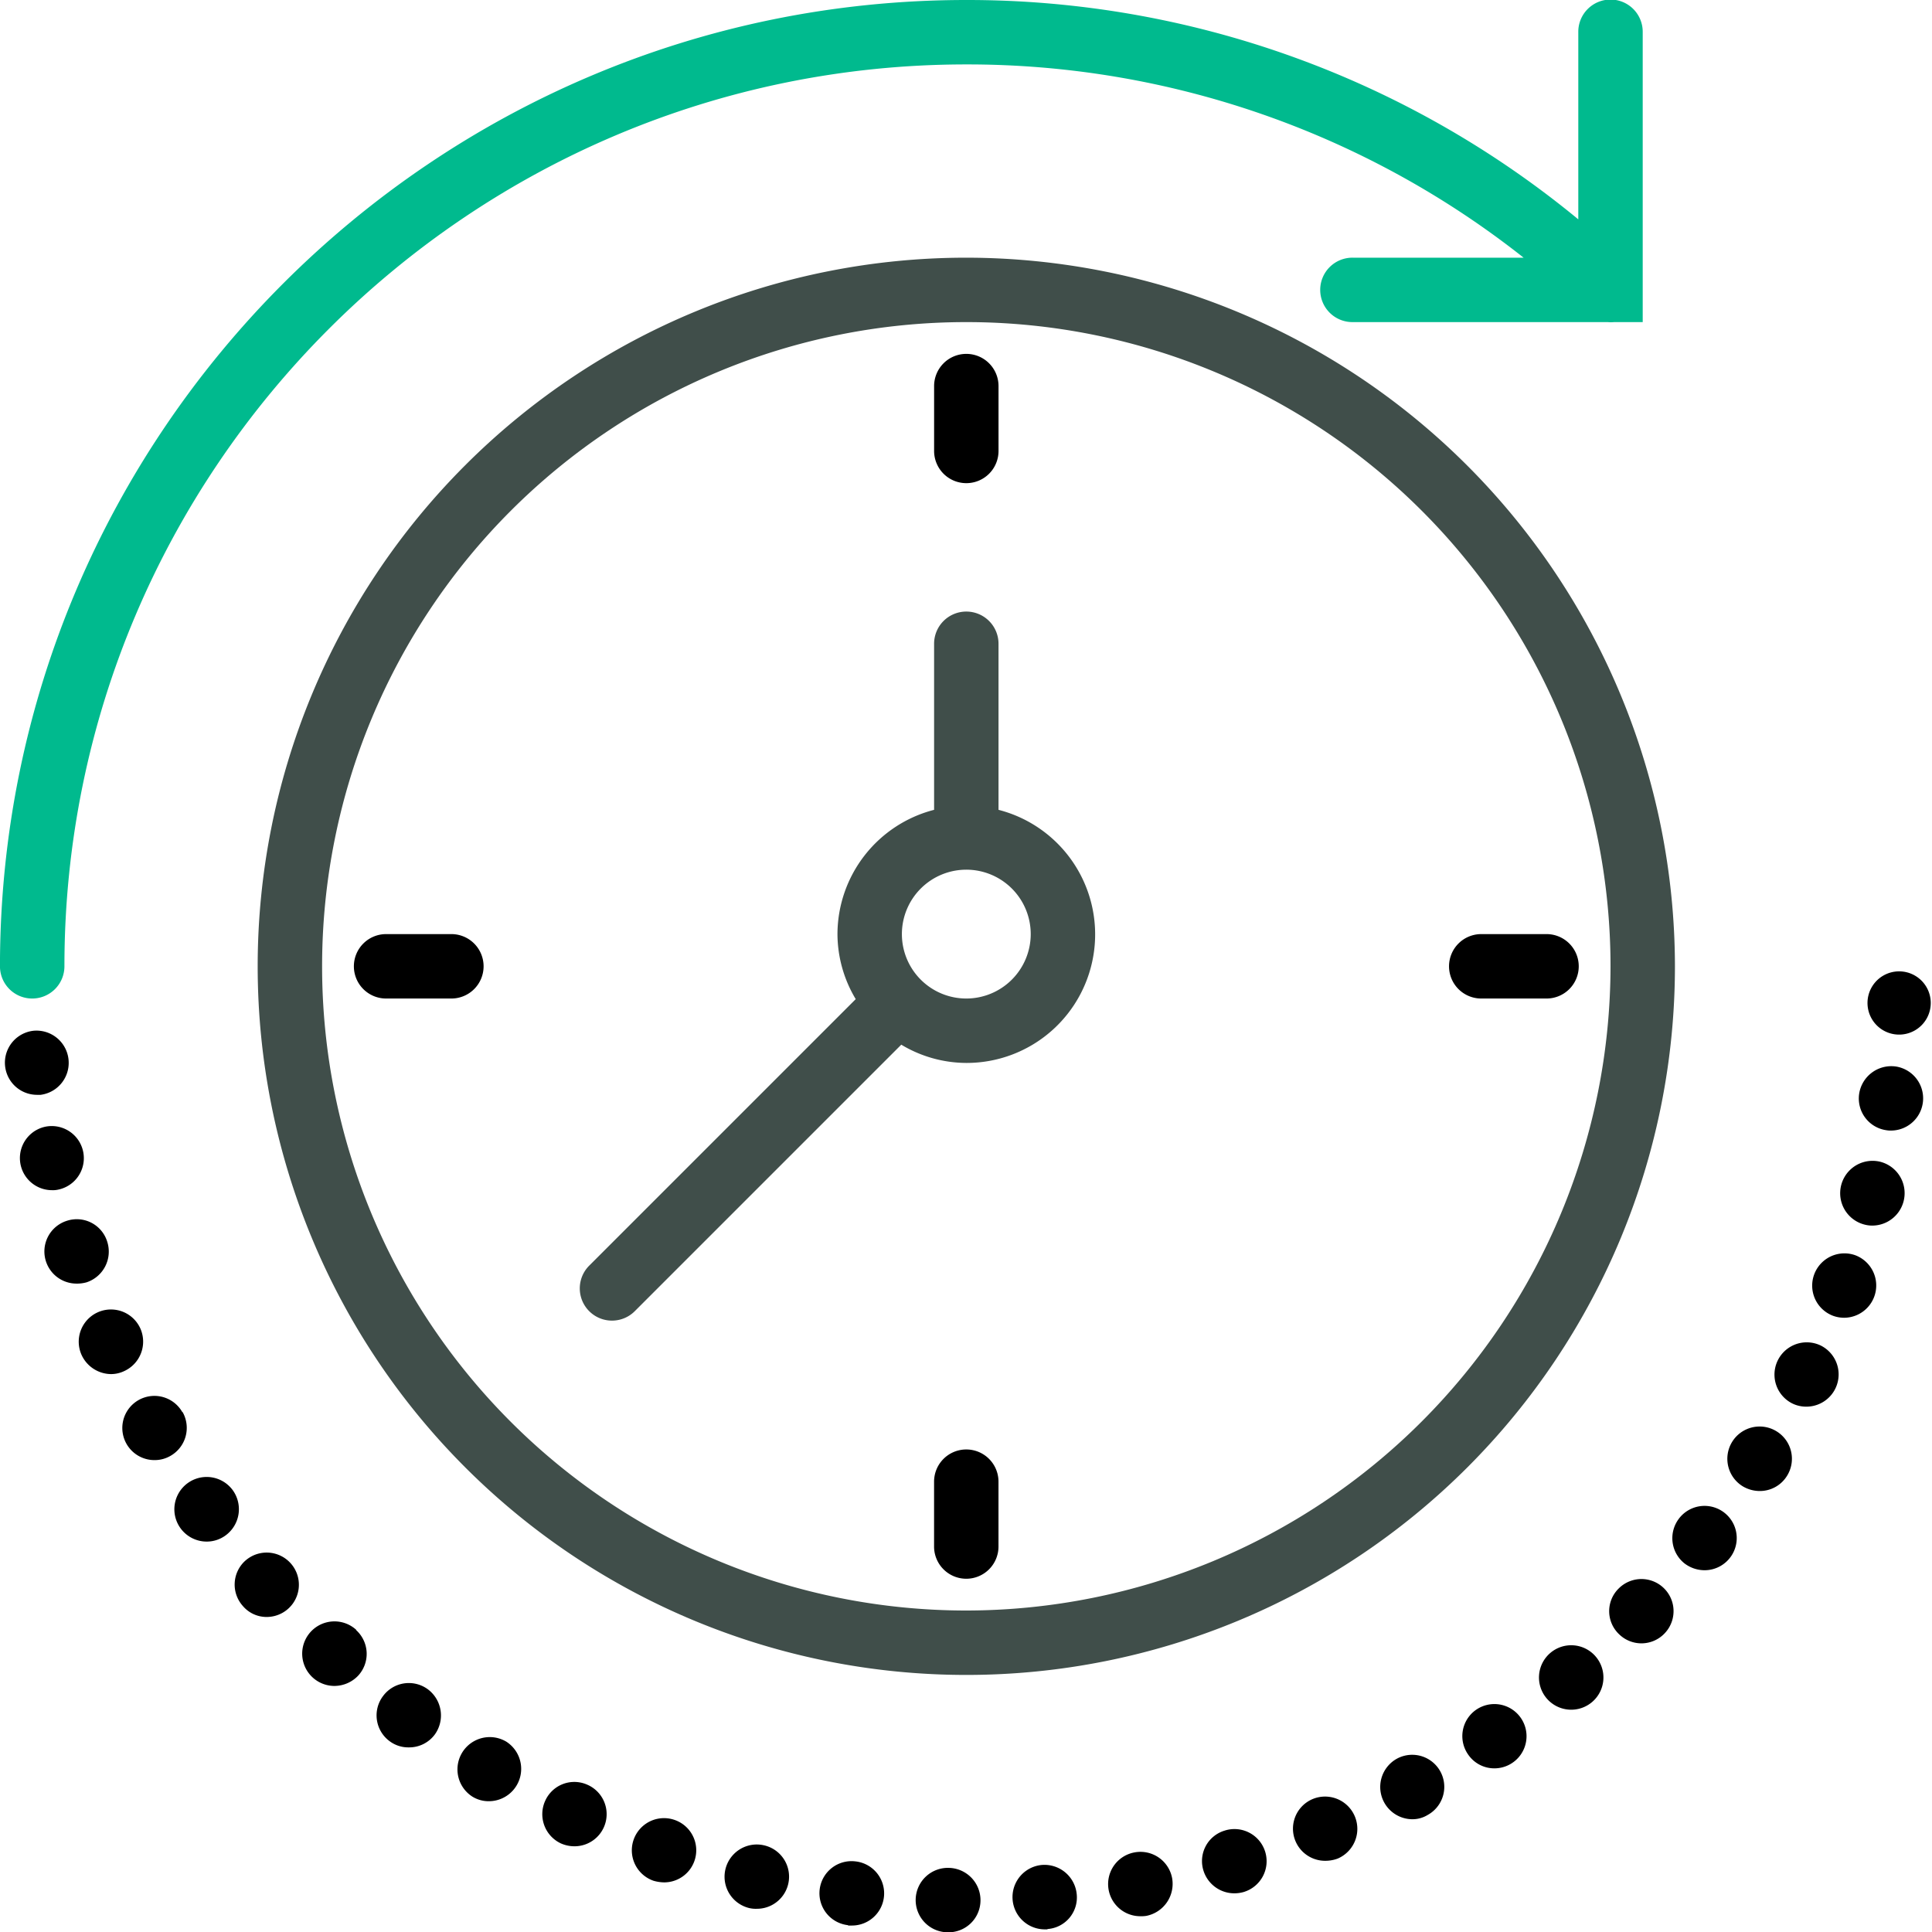 <?xml version="1.0" encoding="UTF-8"?> <svg xmlns="http://www.w3.org/2000/svg" width="331.492" height="331.543" viewBox="0 0 331.492 331.543"><g id="time-passing-svgrepo-com" transform="translate(-0.005)"><path id="Path_1516" data-name="Path 1516" d="M5.532,171.326a5.525,5.525,0,0,0,5.527-5.527c0-85.326,69.42-154.746,154.746-154.746a153.86,153.86,0,0,1,95.622,33.16h-29.3a5.527,5.527,0,1,0,0,11.053h43.743a5.292,5.292,0,0,0,1.067,0h4.924V5.527a5.527,5.527,0,1,0-11.053,0v32.11A164.789,164.789,0,0,0,165.8,0C74.383,0,0,74.378,0,165.8A5.525,5.525,0,0,0,5.532,171.326Z" fill="#00ba8e"></path><path id="Path_1517" data-name="Path 1517" d="M129.591,8A121.586,121.586,0,1,0,251.177,129.586,121.723,121.723,0,0,0,129.591,8Zm0,232.119A110.533,110.533,0,1,1,240.124,129.586,110.658,110.658,0,0,1,129.591,240.119Z" transform="translate(36.213 36.213)" fill="#404e4a"></path><path id="Path_1518" data-name="Path 1518" d="M34.532,33.107a5.525,5.525,0,0,0,5.527-5.527V16.527a5.527,5.527,0,1,0-11.053,0V27.58A5.525,5.525,0,0,0,34.532,33.107Z" transform="translate(131.273 49.793)"></path><path id="Path_1519" data-name="Path 1519" d="M34.532,45A5.525,5.525,0,0,0,29,50.527V61.58a5.527,5.527,0,1,0,11.053,0V50.527A5.525,5.525,0,0,0,34.532,45Z" transform="translate(131.273 203.699)"></path><path id="Path_1520" data-name="Path 1520" d="M50.532,40.053H61.585a5.527,5.527,0,1,0,0-11.053H50.532a5.527,5.527,0,1,0,0,11.053Z" transform="translate(203.699 131.273)"></path><path id="Path_1521" data-name="Path 1521" d="M27.585,29H16.532a5.527,5.527,0,1,0,0,11.053H27.585a5.527,5.527,0,1,0,0-11.053Z" transform="translate(49.793 131.273)"></path><path id="Path_1522" data-name="Path 1522" d="M89.852,52.945V24.527a5.527,5.527,0,1,0-11.053,0V52.945a22.083,22.083,0,0,0-16.58,21.322,21.815,21.815,0,0,0,3.134,11.158L19.625,131.152a5.526,5.526,0,1,0,7.815,7.815L73.168,93.239a21.814,21.814,0,0,0,11.158,3.134,22.06,22.06,0,0,0,5.527-43.428ZM84.326,85.32A11.053,11.053,0,1,1,95.379,74.266,11.064,11.064,0,0,1,84.326,85.32Z" transform="translate(81.478 86.006)" fill="#404e4a"></path><path id="Path_1523" data-name="Path 1523" d="M12.791,54.508a5.5,5.5,0,0,0,1.161,7.732,5.345,5.345,0,0,0,3.261,1.05,5.47,5.47,0,0,0,4.477-2.211,5.6,5.6,0,0,0-1.161-7.732A5.5,5.5,0,0,0,12.791,54.508Z" transform="translate(52.92 236.525)"></path><path id="Path_1524" data-name="Path 1524" d="M15.46,48.142a5.544,5.544,0,1,0-4.477,8.787,5.451,5.451,0,0,0,3.205-1.045A5.57,5.57,0,0,0,15.46,48.142Z" transform="translate(24.503 207.575)"></path><path id="Path_1525" data-name="Path 1525" d="M9.137,49.578a5.507,5.507,0,0,0-.442,7.787A5.325,5.325,0,0,0,12.84,59.25a5.524,5.524,0,1,0-3.7-9.672Z" transform="translate(32.976 218.188)"></path><path id="Path_1526" data-name="Path 1526" d="M18.657,51.775A5.538,5.538,0,1,0,14.9,61.4a5.657,5.657,0,0,0,4.09-1.769,5.507,5.507,0,0,0-.332-7.793Z" transform="translate(42.473 227.873)"></path><path id="Path_1527" data-name="Path 1527" d="M14.163,46.127h-.055a5.508,5.508,0,1,0-4.753,8.235,5.377,5.377,0,0,0,2.708-.718A5.525,5.525,0,0,0,14.163,46.127Z" transform="translate(17.178 196.161)"></path><path id="Path_1528" data-name="Path 1528" d="M63.294,41.177h.221a5.426,5.426,0,1,0-.221,0Z" transform="translate(262.452 136.339)"></path><path id="Path_1529" data-name="Path 1529" d="M6.271,43.03a5.532,5.532,0,0,0-1.161-11,5.514,5.514,0,0,0,.553,11C5.884,43.03,6.05,43.03,6.271,43.03Z" transform="translate(0.697 144.821)"></path><path id="Path_1530" data-name="Path 1530" d="M7.273,45.868A5.509,5.509,0,0,0,5.007,35.086,5.505,5.505,0,0,0,6.113,45.979,4.157,4.157,0,0,0,7.273,45.868Z" transform="translate(2.79 158.231)"></path><path id="Path_1531" data-name="Path 1531" d="M13.027,43.937A5.529,5.529,0,0,0,2.913,48.408,5.618,5.618,0,0,0,8,51.729a5.271,5.271,0,0,0,2.211-.5A5.559,5.559,0,0,0,13.027,43.937Z" transform="translate(11.074 184.037)"></path><path id="Path_1532" data-name="Path 1532" d="M12.155,41.712A5.461,5.461,0,0,0,5.246,38.12,5.515,5.515,0,0,0,6.9,48.9a6.079,6.079,0,0,0,1.713-.221A5.55,5.55,0,0,0,12.155,41.712Z" transform="translate(6.249 171.34)"></path><path id="Path_1533" data-name="Path 1533" d="M34.083,57.991a5.528,5.528,0,1,0-.221,11.053h.111A5.488,5.488,0,0,0,39.5,63.628,5.548,5.548,0,0,0,34.083,57.991Z" transform="translate(128.737 262.499)"></path><path id="Path_1534" data-name="Path 1534" d="M53.092,48.906a5.529,5.529,0,0,0,.94,7.737A5.7,5.7,0,0,0,57.458,57.8a5.52,5.52,0,1,0-4.366-8.9Z" transform="translate(235.017 211.62)"></path><path id="Path_1535" data-name="Path 1535" d="M47.782,53.874A5.505,5.505,0,0,0,46.4,61.556a5.441,5.441,0,0,0,4.532,2.376,5.515,5.515,0,1,0-3.15-10.058Z" transform="translate(205.504 239.481)"></path><path id="Path_1536" data-name="Path 1536" d="M49.722,52.4a5.529,5.529,0,1,0,7.793.613A5.521,5.521,0,0,0,49.722,52.4Z" transform="translate(216.28 231.218)"></path><path id="Path_1537" data-name="Path 1537" d="M62.093,45.111a5.536,5.536,0,0,0-5.858,9.4,5.7,5.7,0,0,0,2.929.829,5.468,5.468,0,0,0,4.7-2.6A5.529,5.529,0,0,0,62.093,45.111Z" transform="translate(242.756 200.488)"></path><path id="Path_1538" data-name="Path 1538" d="M51.519,50.725a5.456,5.456,0,0,0,.166,7.793,5.482,5.482,0,0,0,7.793-.171,5.509,5.509,0,1,0-7.958-7.621Z" transform="translate(226.144 221.904)"></path><path id="Path_1539" data-name="Path 1539" d="M64.017,33.155a5.579,5.579,0,0,0-6.245,4.7,5.5,5.5,0,0,0,4.7,6.245,3.916,3.916,0,0,0,.774.055,5.529,5.529,0,0,0,.774-11Z" transform="translate(261.225 149.827)"></path><path id="Path_1540" data-name="Path 1540" d="M64.036,36.2a5.556,5.556,0,0,0-2.708,10.777,5.194,5.194,0,0,0,1.326.166A5.563,5.563,0,0,0,64.036,36.2Z" transform="translate(258.615 163.143)"></path><path id="Path_1541" data-name="Path 1541" d="M22.563,54.693A5.542,5.542,0,0,0,16.871,64.2a5.3,5.3,0,0,0,2.819.774,5.548,5.548,0,0,0,2.874-10.285Z" transform="translate(64.205 244.077)"></path><path id="Path_1542" data-name="Path 1542" d="M63.679,39.244a5.534,5.534,0,0,0-3.813,10.39,5.623,5.623,0,0,0,1.879.337,5.54,5.54,0,0,0,1.934-10.727Z" transform="translate(254.655 176.13)"></path><path id="Path_1543" data-name="Path 1543" d="M63.041,42.226a5.537,5.537,0,0,0-4.863,9.948,5.4,5.4,0,0,0,2.432.558,5.534,5.534,0,0,0,2.432-10.506Z" transform="translate(249.33 188.622)"></path><path id="Path_1544" data-name="Path 1544" d="M31.636,57.827A5.509,5.509,0,1,0,30.31,68.764v.061h.663a5.52,5.52,0,0,0,.663-11Z" transform="translate(115.212 261.558)"></path><path id="Path_1545" data-name="Path 1545" d="M26.941,56.754A5.523,5.523,0,1,0,23.349,67.2a6.948,6.948,0,0,0,1.824.276,5.508,5.508,0,0,0,1.769-10.722Z" transform="translate(88.792 255.502)"></path><path id="Path_1546" data-name="Path 1546" d="M29.266,57.4a5.53,5.53,0,1,0-2.487,10.777,4.948,4.948,0,0,0,1.271.111A5.512,5.512,0,0,0,29.266,57.4Z" transform="translate(101.831 259.22)"></path><path id="Path_1547" data-name="Path 1547" d="M24.707,55.862a5.473,5.473,0,0,0-7.35,2.647,5.537,5.537,0,0,0,2.653,7.35,5.757,5.757,0,0,0,2.321.5,5.511,5.511,0,0,0,2.376-10.5Z" transform="translate(76.215 250.425)"></path><path id="Path_1548" data-name="Path 1548" d="M38.922,57.587a5.52,5.52,0,0,0,1.05,10.948,5.465,5.465,0,0,0,.995-.061,5.6,5.6,0,0,0,4.421-6.466A5.528,5.528,0,0,0,38.922,57.587Z" transform="translate(155.731 260.25)"></path><path id="Path_1549" data-name="Path 1549" d="M41.263,57.025a5.456,5.456,0,0,0-3.7,6.847A5.552,5.552,0,0,0,42.865,67.8a5.791,5.791,0,0,0,1.6-.221,5.516,5.516,0,1,0-3.205-10.556Z" transform="translate(168.921 257.054)"></path><path id="Path_1550" data-name="Path 1550" d="M43.553,56.194a5.512,5.512,0,0,0,2.1,10.611,6.038,6.038,0,0,0,2.155-.381,5.54,5.54,0,0,0-4.255-10.23Z" transform="translate(181.718 252.469)"></path><path id="Path_1551" data-name="Path 1551" d="M36.492,57.911a5.537,5.537,0,0,0,.5,11.053h.442v-.055A5.432,5.432,0,0,0,42.461,63,5.563,5.563,0,0,0,36.492,57.911Z" transform="translate(142.294 262.076)"></path><path id="Path_1552" data-name="Path 1552" d="M45.753,55.168a5.539,5.539,0,0,0,2.653,10.39A4.99,4.99,0,0,0,51,64.84a5.5,5.5,0,0,0-5.25-9.672Z" transform="translate(193.937 246.586)"></path></g></svg> 